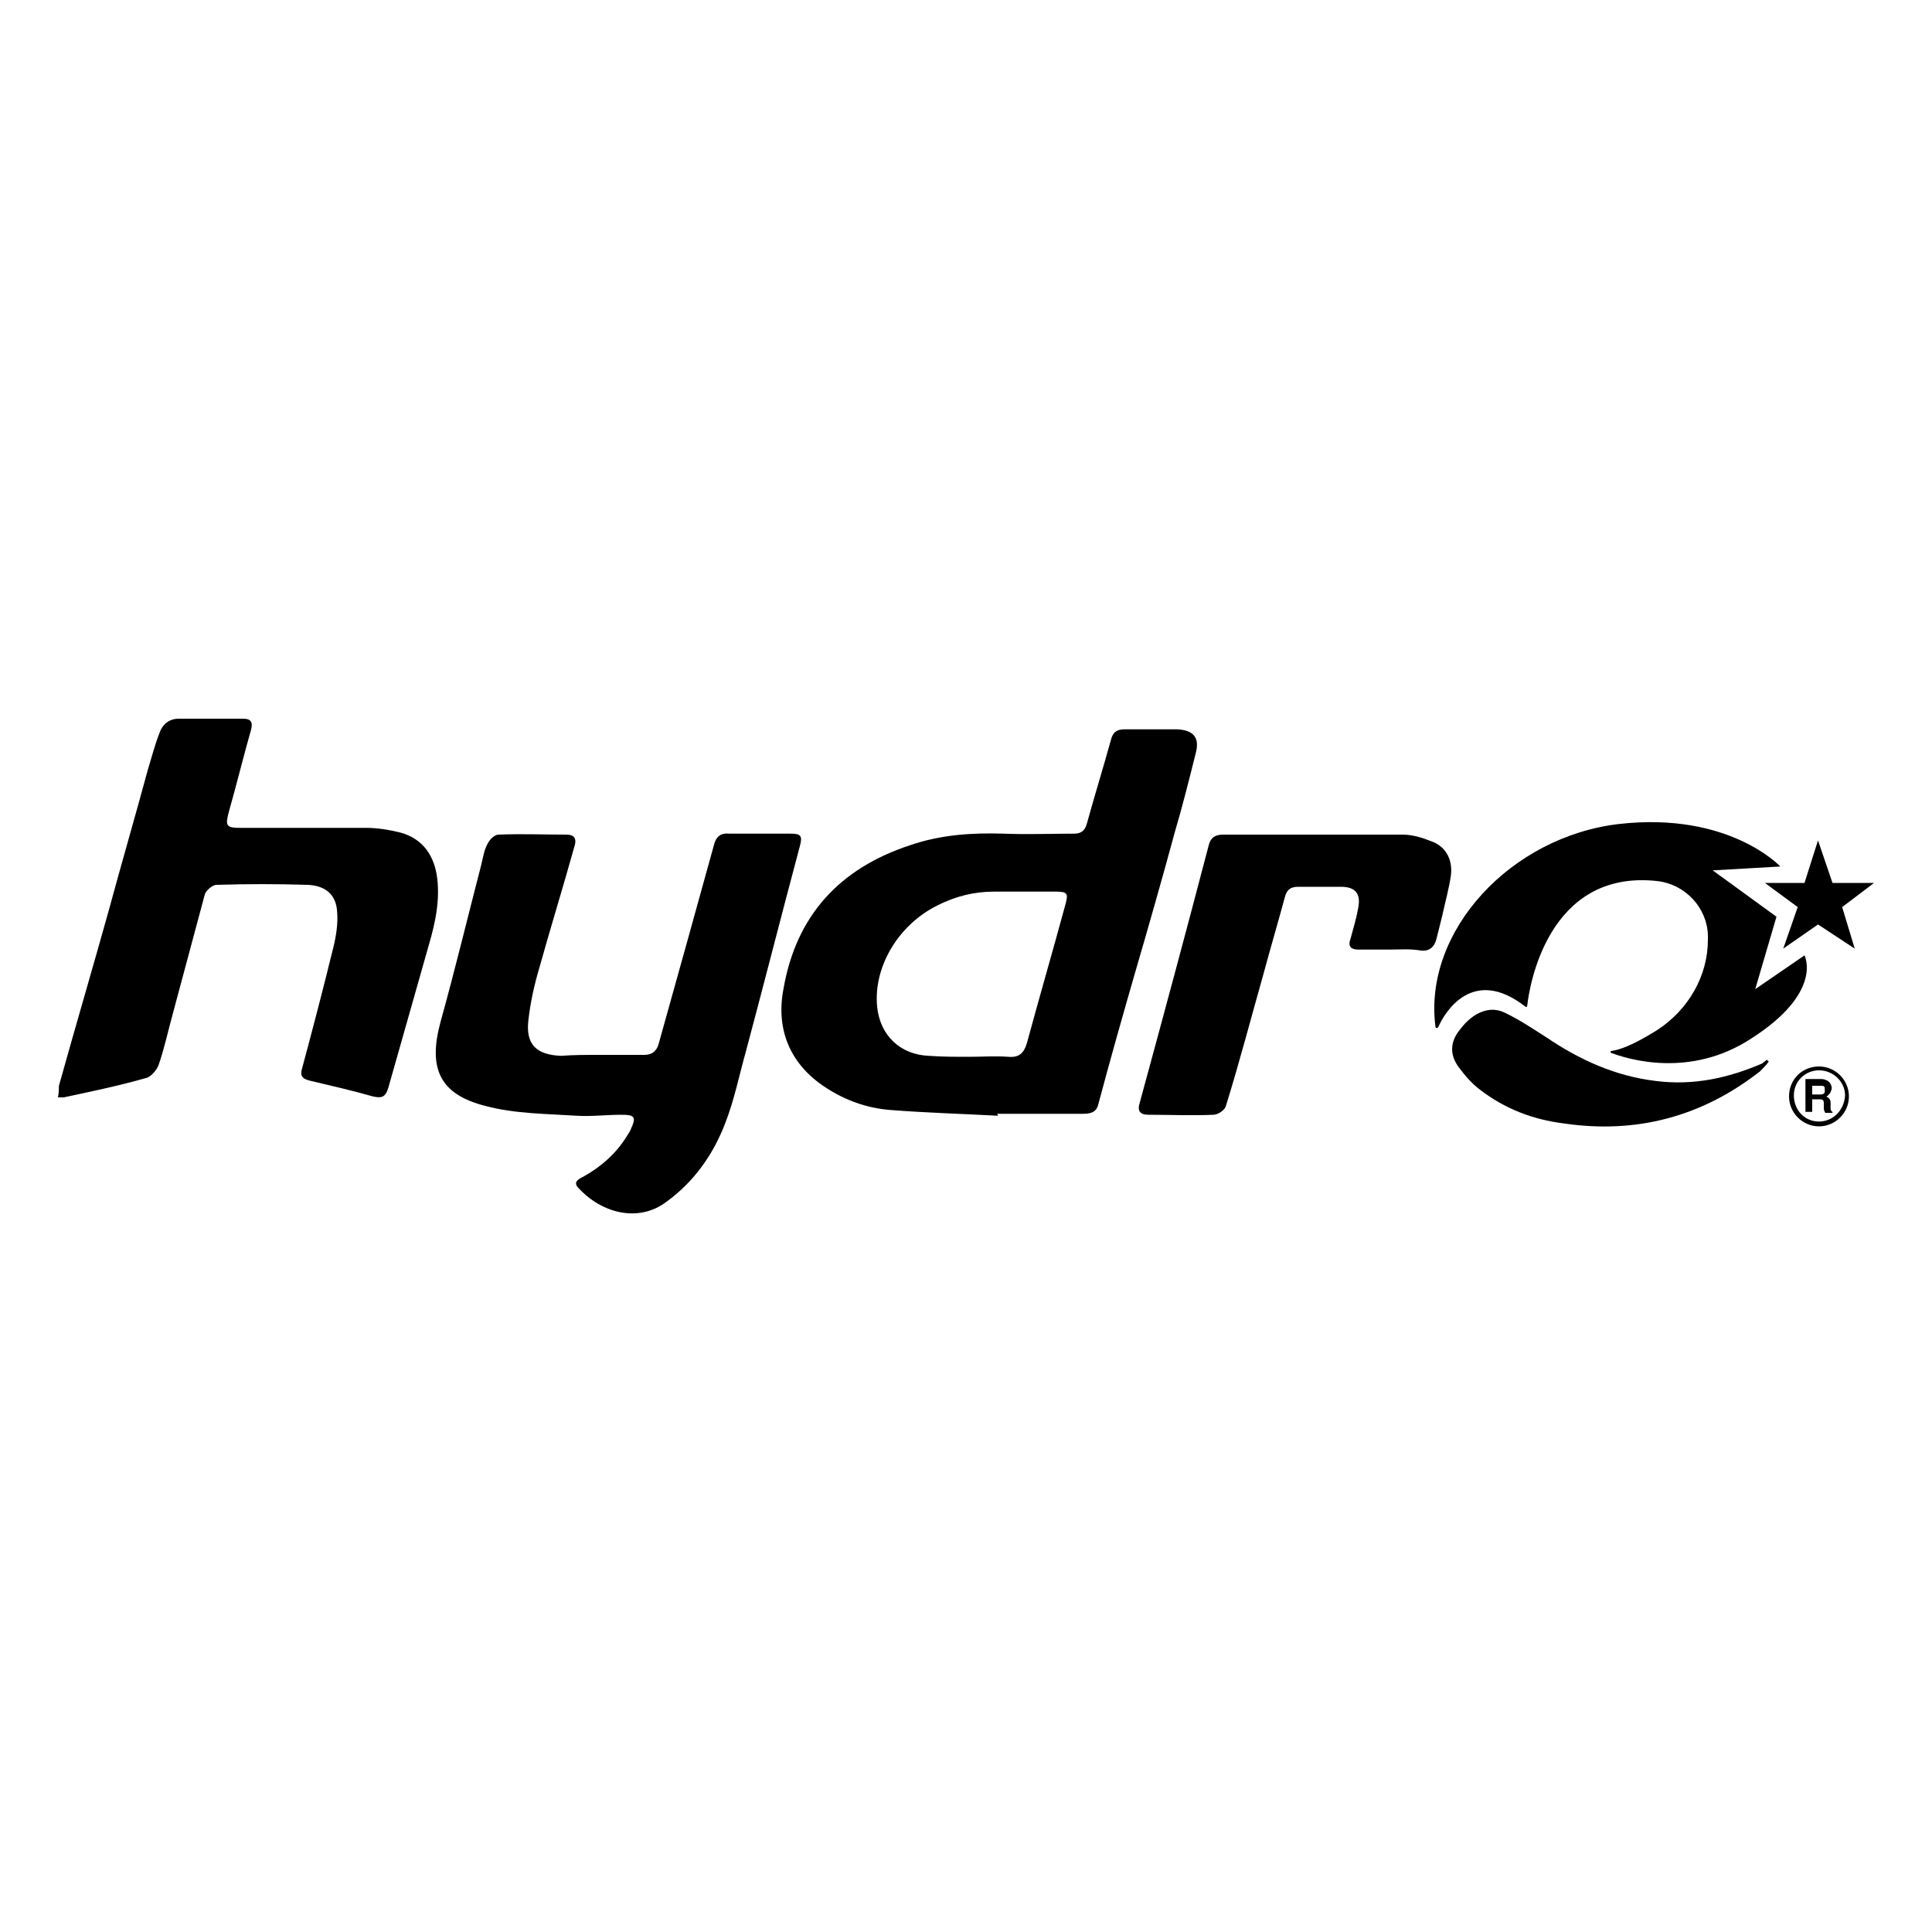 <?xml version="1.0" encoding="utf-8"?>
<!-- Generator: Adobe Illustrator 26.3.0, SVG Export Plug-In . SVG Version: 6.00 Build 0)  -->
<svg version="1.1" id="Capa_1" xmlns="http://www.w3.org/2000/svg" xmlns:xlink="http://www.w3.org/1999/xlink" x="0px" y="0px"
	 viewBox="0 0 200 200" style="enable-background:new 0 0 200 200;" xml:space="preserve">
<g>
	<g>
		<path d="M103.3,115.5c-3.7-0.2-7.4-0.3-11.2-0.6c-2.4-0.2-4.6-1-6.6-2.3c-3.7-2.4-5.2-6-4.4-10.2c1.3-7.6,5.8-12.5,13.1-14.9
			c3.2-1.1,6.4-1.3,9.7-1.2c2.4,0.1,4.9,0,7.3,0c0.7,0,1.1-0.3,1.3-1c0.8-2.9,1.7-5.8,2.5-8.7c0.2-0.8,0.6-1.1,1.4-1.1
			c1.8,0,3.7,0,5.5,0c1.6,0.1,2.3,0.8,1.9,2.4c-0.7,2.8-1.4,5.6-2.2,8.3c-1.3,4.8-2.7,9.7-4.1,14.5c-1.3,4.5-2.6,9.1-3.8,13.6
			c-0.2,0.9-0.9,1-1.6,1c-3,0-5.9,0-8.9,0C103.3,115.4,103.3,115.4,103.3,115.5z M100.3,109.4L100.3,109.4c1.4,0,2.7-0.1,4.1,0
			c1.1,0.1,1.6-0.4,1.9-1.4c1.3-4.8,2.7-9.6,4-14.4c0.3-1.1,0.2-1.3-1-1.3c-2.1,0-4.3,0-6.4,0c-2.1,0-4,0.5-5.8,1.4
			c-4.1,2-6.7,6.4-6.3,10.5c0.3,3,2.4,5,5.4,5.1C97.5,109.4,98.9,109.4,100.3,109.4z"/>
		<path d="M6,113.6c0.1-0.5,0.1-0.9,0.1-1.2c1.7-6.1,3.5-12.2,5.2-18.3c1.3-4.8,2.7-9.6,4-14.4c0.4-1.3,0.7-2.5,1.2-3.8
			c0.3-0.9,1-1.5,2-1.5c2.2,0,4.5,0,6.7,0c0.7,0,1,0.3,0.8,1.1c-0.8,2.8-1.5,5.7-2.3,8.5c-0.4,1.5-0.3,1.7,1.2,1.7c4.3,0,8.6,0,13,0
			c1.2,0,2.4,0.2,3.6,0.5c2.1,0.6,3.3,2.1,3.7,4.3c0.4,2.5-0.1,4.9-0.8,7.3c-1.4,4.9-2.8,9.9-4.2,14.8c-0.3,1-0.7,1.1-1.6,0.9
			c-2.1-0.6-4.3-1.1-6.4-1.6c-0.9-0.2-1.2-0.5-0.9-1.4c1.1-4.1,2.2-8.3,3.2-12.4c0.3-1.2,0.5-2.5,0.4-3.7c-0.1-1.8-1.2-2.7-3-2.8
			c-3.2-0.1-6.3-0.1-9.5,0c-0.4,0-1.1,0.6-1.2,1c-1.1,4.1-2.2,8.2-3.3,12.3c-0.5,1.8-0.9,3.7-1.5,5.4c-0.2,0.5-0.8,1.2-1.3,1.3
			c-2.8,0.8-5.7,1.4-8.5,2C6.5,113.6,6.3,113.6,6,113.6z"/>
		<path d="M62.2,109.2c1.5,0,3,0,4.5,0c0.8,0,1.3-0.4,1.5-1.2c1.9-6.8,3.8-13.6,5.7-20.5c0.2-0.8,0.6-1.3,1.6-1.2c2.1,0,4.2,0,6.3,0
			c1.1,0,1.3,0.2,1,1.3c-1.9,7.1-3.7,14.2-5.6,21.3c-0.7,2.5-1.2,5-2.1,7.3c-1.2,3.2-3.2,6.1-6.1,8.2c-2.9,2.2-6.7,1.2-9.1-1.4
			c-0.6-0.6-0.1-0.9,0.5-1.2c1.8-1,3.4-2.4,4.5-4.2c0.1-0.2,0.3-0.4,0.4-0.7c0.6-1.3,0.4-1.5-1-1.5c-1.6,0-3.1,0.2-4.6,0.1
			c-3.1-0.2-6.4-0.2-9.4-1c-4.8-1.2-6-3.9-4.7-8.7c1.5-5.4,2.8-10.8,4.2-16.2c0.2-0.8,0.3-1.6,0.7-2.3c0.2-0.4,0.7-0.9,1.1-0.9
			c2.4-0.1,4.7,0,7.1,0c0.7,0,1,0.4,0.8,1.1c-1.2,4.3-2.5,8.5-3.7,12.8c-0.5,1.7-0.9,3.5-1.1,5.3c-0.3,2.5,0.8,3.6,3.4,3.7
			C59.3,109.2,60.7,109.2,62.2,109.2L62.2,109.2z"/>
		<path d="M143.9,98.3c-1.1,0-2.2,0-3.3,0c-0.7,0-1.1-0.3-0.8-1.1c0.3-1.1,0.6-2.1,0.8-3.2c0.3-1.5-0.3-2.2-1.8-2.2
			c-1.5,0-3,0-4.4,0c-0.8,0-1.2,0.3-1.4,1.1c-0.7,2.6-1.5,5.3-2.2,7.9c-1.3,4.6-2.5,9.2-3.9,13.7c-0.1,0.4-0.8,0.9-1.3,0.9
			c-2.2,0.1-4.5,0-6.7,0c-0.9,0-1.2-0.4-0.9-1.3c2.4-8.8,4.8-17.7,7.1-26.5c0.2-0.9,0.7-1.2,1.5-1.2c6.2,0,12.4,0,18.6,0
			c1,0,2,0.3,3,0.7c1.4,0.5,2.2,1.8,2,3.5c-0.2,1.4-0.6,2.8-0.9,4.2c-0.2,0.8-0.4,1.6-0.6,2.4c-0.2,0.8-0.7,1.3-1.6,1.2
			C145.9,98.2,144.9,98.3,143.9,98.3L143.9,98.3z"/>
		<g>
			<path d="M181.7,102.4l2.2-7.5l-6.6-4.8l7-0.4c0,0-5.3-5.7-16.7-4.4c-11.2,1.3-20.3,11.1-19,21c0,0.1,0.2,0.2,0.3,0
				c0.7-1.6,3.6-6.3,9-2.1c0.1,0.1,0.2,0,0.2-0.1c0.2-1.9,2.1-14.1,13.4-12.9c2.9,0.3,5.2,2.7,5.3,5.6c0,0.1,0,0.3,0,0.5
				c0,3.7-2,7.2-5.2,9.3c-1.6,1-3.4,2-4.8,2.2c-0.1,0-0.1,0.2,0,0.2c1.6,0.6,8.1,2.7,14.5-1.5c7.5-4.8,5.5-8.6,5.5-8.6L181.7,102.4z
				"/>
			<path d="M182.4,110.1c-3.5,1.5-7.1,2.3-11,1.8c-4.2-0.5-7.9-2.2-11.3-4.5c-1.4-0.9-2.9-1.9-4.4-2.6c-1.5-0.7-3.2,0-4.5,1.7
				c-1.1,1.3-1.2,2.7-0.1,4.1c0.6,0.8,1.3,1.6,2.1,2.2c2.6,2,5.5,3.1,8.7,3.5c7.5,1.1,14.3-0.7,20.3-5.4c0.3-0.3,0.6-0.6,0.9-1
				c-0.1-0.1-0.1-0.1-0.2-0.2C182.7,109.9,182.5,110,182.4,110.1z"/>
			<polygon points="194,91.4 189.7,91.4 188.2,87 186.8,91.4 182.7,91.4 186.1,93.9 184.6,98.2 188.2,95.7 192,98.2 190.7,93.9 			
				"/>
		</g>
		<g>
			<path d="M188.3,110.4c-1.7,0-3.1,1.3-3.1,3.1c0,1.7,1.4,3.1,3.1,3.1c1.7,0,3.1-1.4,3.1-3.1C191.4,111.8,190,110.4,188.3,110.4z
				 M188.3,116.1c-1.5,0-2.6-1.2-2.6-2.7c0-1.5,1.2-2.6,2.6-2.6c1.5,0,2.7,1.2,2.7,2.6C190.9,115,189.7,116.1,188.3,116.1z"/>
			<path d="M189.5,114.7c0-0.2,0-0.4,0-0.6c0-0.2-0.1-0.4-0.3-0.5c0,0-0.1,0-0.1-0.1c0.1-0.1,0.2-0.1,0.2-0.2
				c0.2-0.1,0.2-0.3,0.3-0.5c0.1-0.4-0.2-0.9-0.6-1c-0.2-0.1-0.4-0.1-0.5-0.1c-0.5,0-0.9,0-1.4,0c-0.1,0-0.1,0-0.2,0
				c0,1.1,0,2.3,0,3.4c0.2,0,0.4,0,0.7,0c0-0.4,0-0.9,0-1.3c0.3,0,0.5,0,0.8,0s0.4,0.1,0.4,0.4c0,0.1,0,0.3,0,0.4
				c0,0.2,0,0.3,0.1,0.5c0,0,0,0.1,0.1,0.1c0.2,0,0.5,0,0.7,0c0,0,0-0.1,0-0.1C189.5,115,189.5,114.8,189.5,114.7z M188.9,113
				c0,0.2-0.2,0.3-0.4,0.3c-0.3,0-0.6,0-0.9,0c0-0.3,0-0.6,0-0.9c0.3,0,0.6,0,1,0c0.2,0,0.3,0.1,0.3,0.3
				C188.9,112.8,188.9,112.9,188.9,113z"/>
		</g>
	</g>
</g>
</svg>
